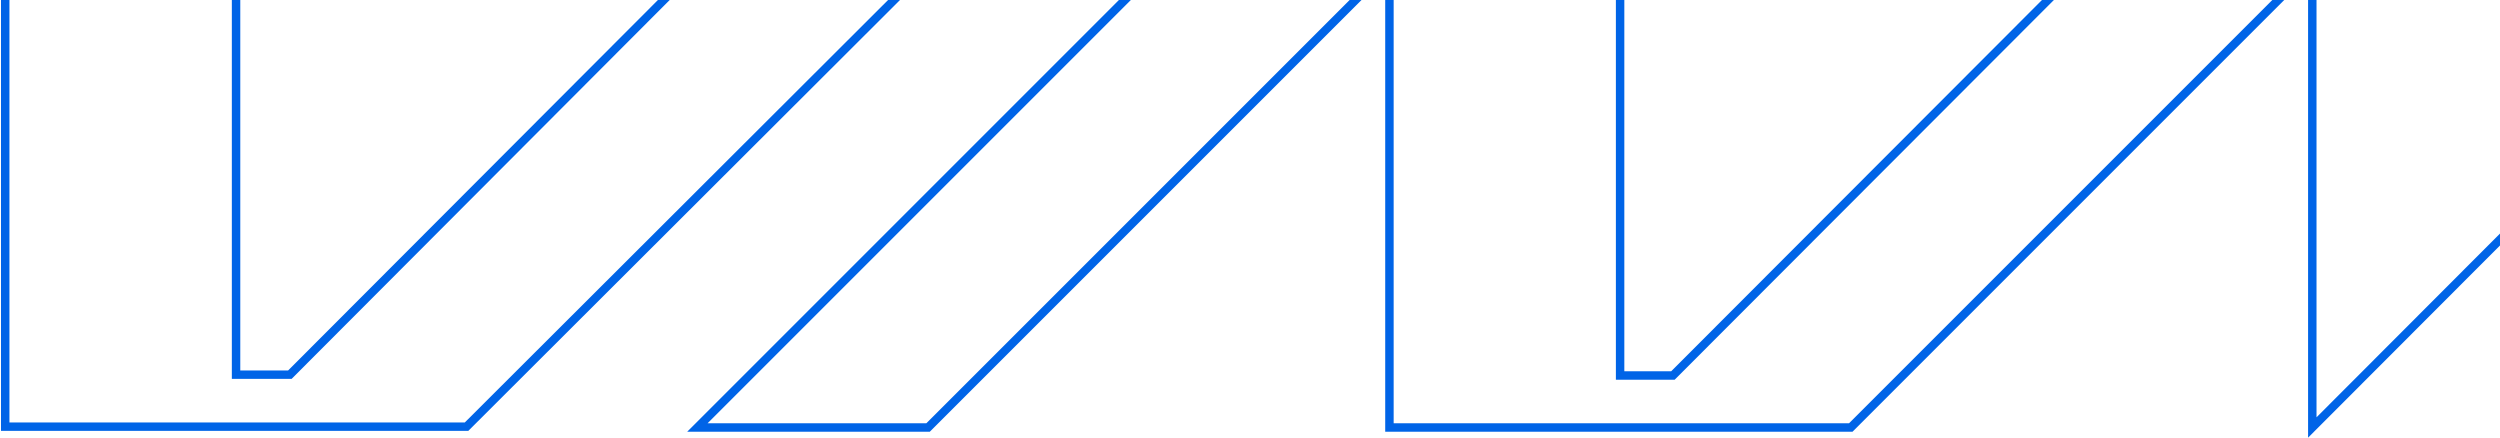 <svg xmlns="http://www.w3.org/2000/svg" xmlns:xlink="http://www.w3.org/1999/xlink" id="Layer_2_00000025444109990888754760000010760496343243751340_" x="0px" y="0px" viewBox="0 0 1509.7 264.3" style="enable-background:new 0 0 1509.7 264.3;" xml:space="preserve"><style type="text/css">	.st0{fill:#0064E7;}	.st1{fill:none;}</style><g id="Layer_2-2">	<g>		<path class="st0" d="M540-3.7L280.7,255.1H5.7V-3.7H0.6v263.9h282.2L547.2-3.7H540z M401-3.7L174,223.7h-28.9V-3.7h-5.1v232.5   h36.1l232-232.5H401z"></path>	</g>	<g>		<path class="st0" d="M818.7-3.7L559.4,255.6H427.3L686.6-3.7h-7.2L415,260.7h146.5L825.9-3.7H818.7z"></path>	</g>	<g>		<path class="st0" d="M1236.8-3.7l-227.6,227.9h-28.3V-3.7h-5.1v233h35.5L1244-3.7H1236.8z M1375.9-3.7l-259.3,259.3h-275V-3.7   h-5.1v264.4h282.2L1383.1-3.7H1375.9z"></path>	</g>	<g>		<path class="st0" d="M1532.9-3.7v121.5L1398.9,252V-3.7h-5.1v268L1538,119.9V-3.7H1532.9z"></path>	</g></g></svg>
